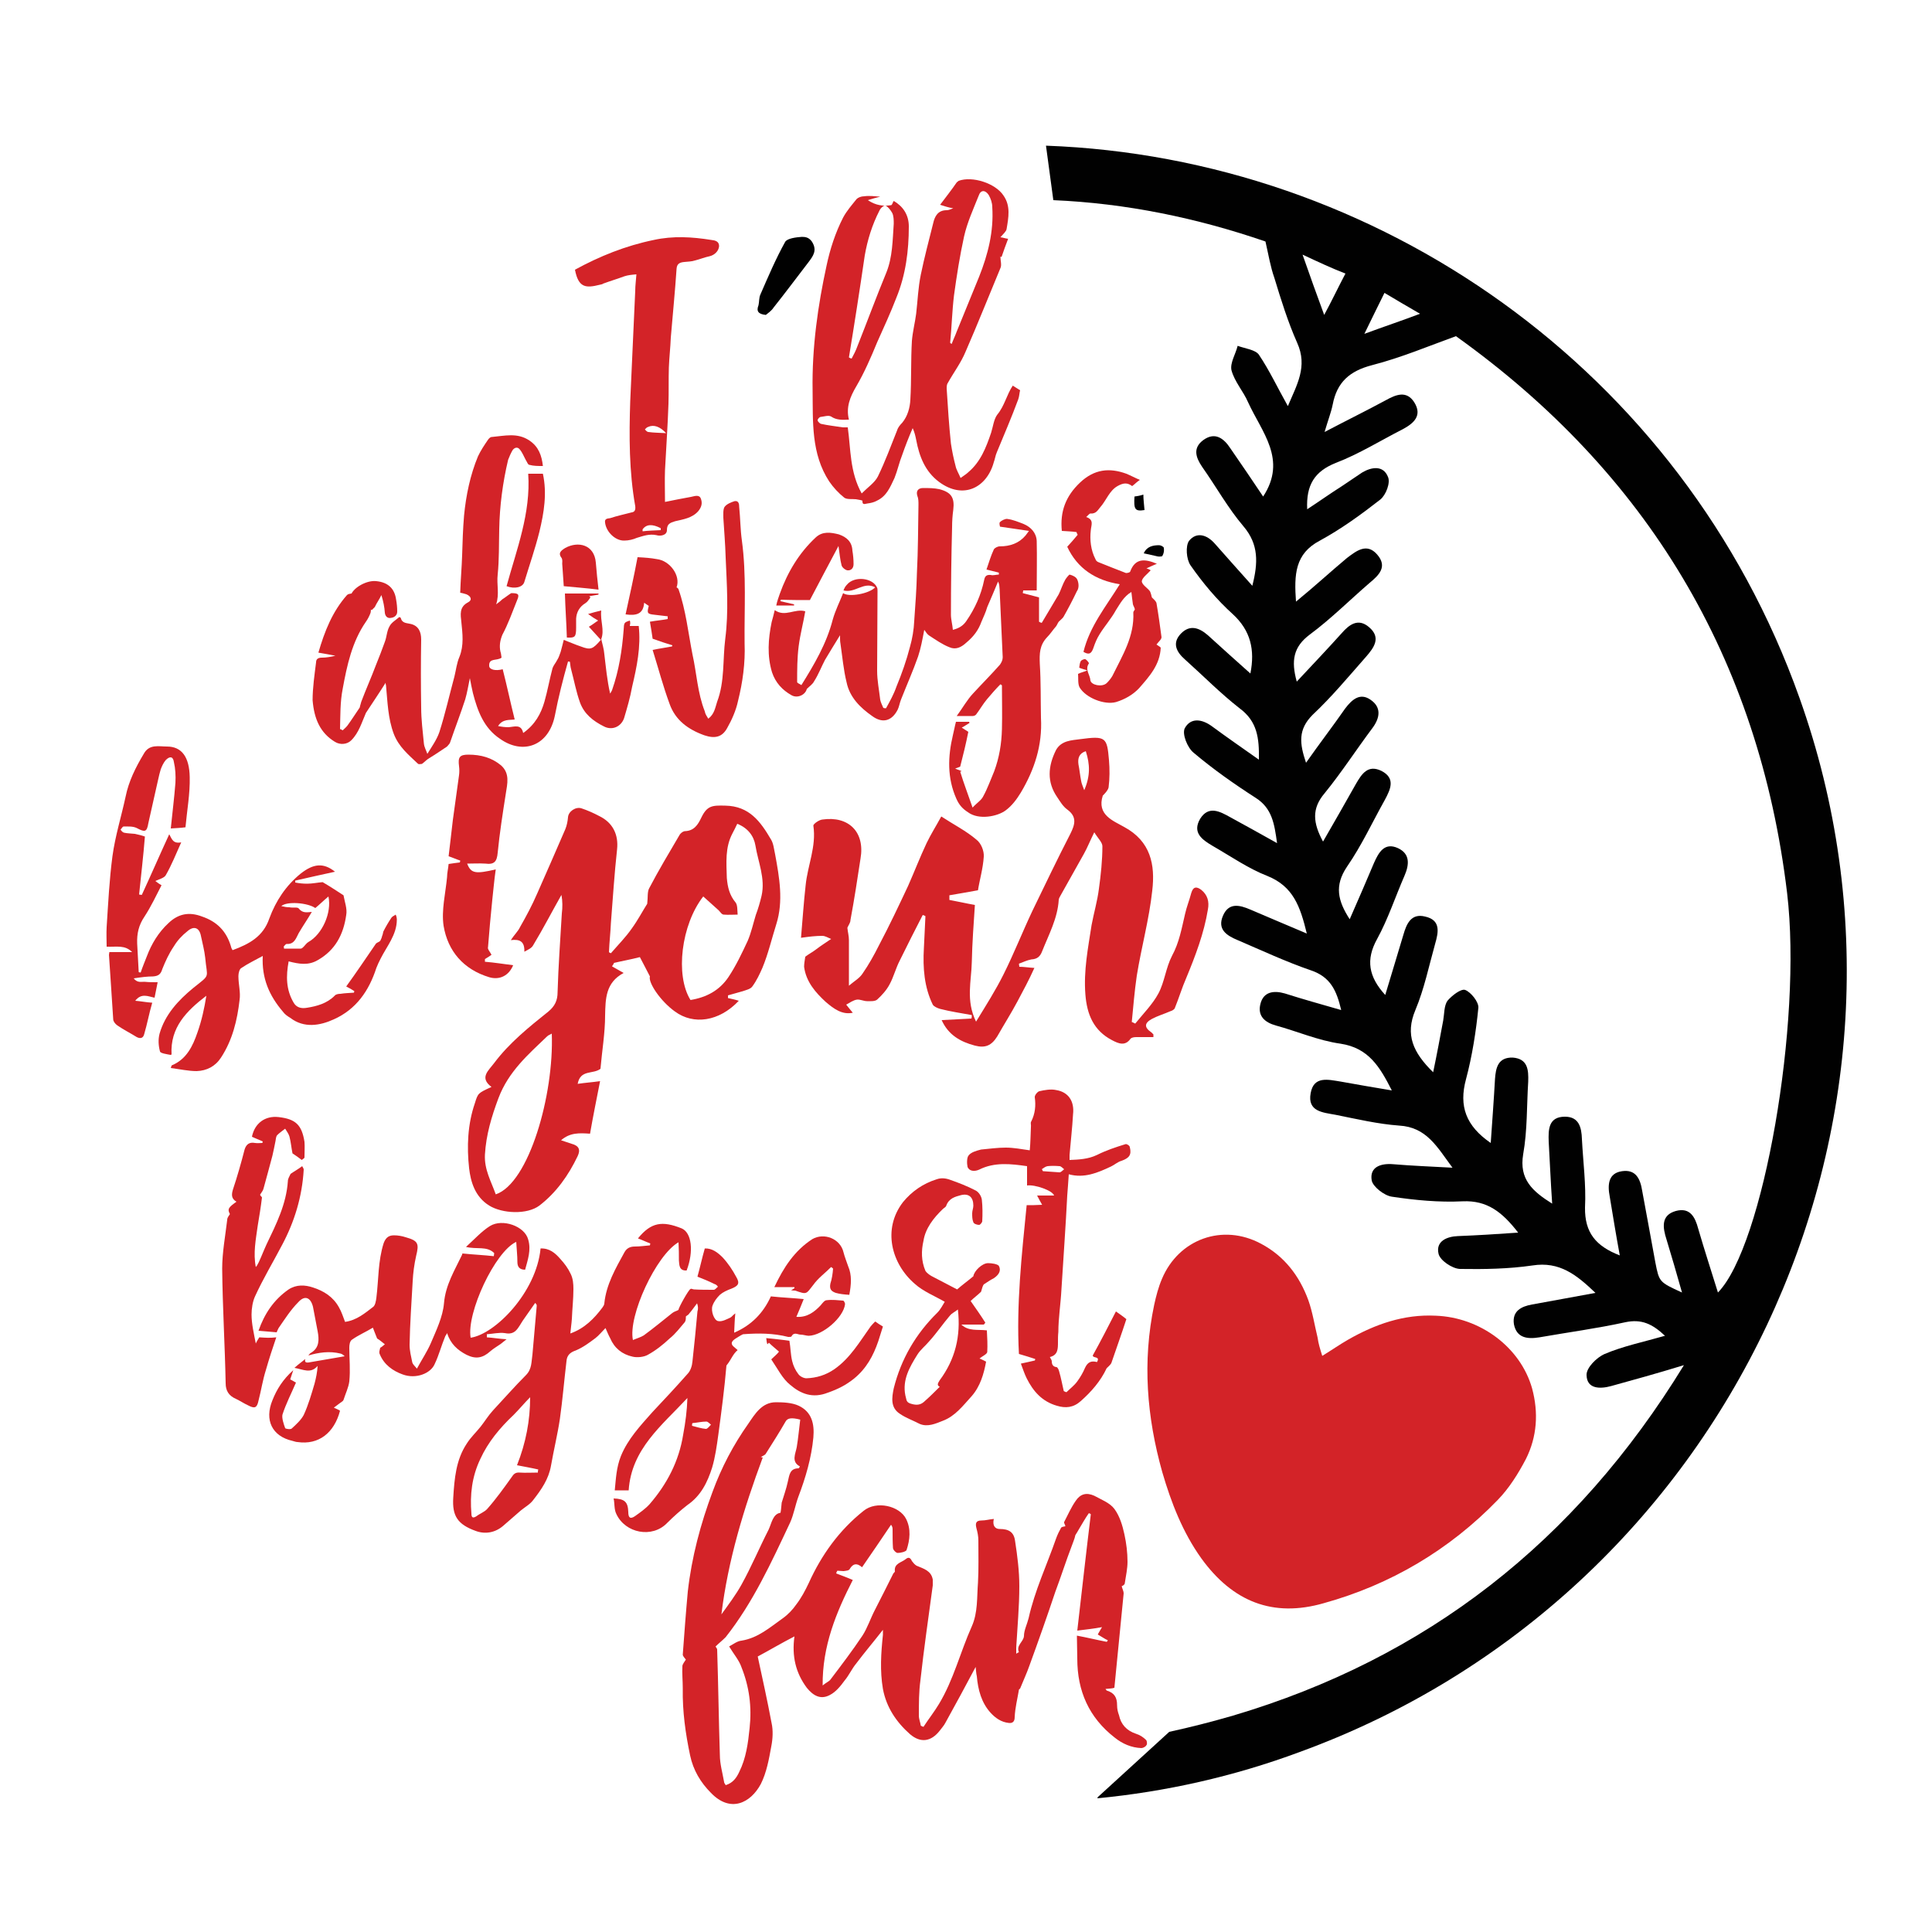 <?xml version="1.0" encoding="utf-8"?>
<!-- Generator: Adobe Illustrator 24.0.1, SVG Export Plug-In . SVG Version: 6.00 Build 0)  -->
<svg version="1.1" id="Layer_1" xmlns="http://www.w3.org/2000/svg" xmlns:xlink="http://www.w3.org/1999/xlink" x="0px" y="0px"
	 viewBox="0 0 500 500" style="enable-background:new 0 0 500 500;" xml:space="preserve">
<style type="text/css">
	.st0{fill:#D0D1D1;}
	.st1{fill:#8CCB88;}
	.st2{fill:#CE79B2;}
	.st3{fill:#010101;}
	.st4{fill:#C5C6D9;}
	.st5{fill:#F15726;}
	.st6{fill:#E7E624;}
	.st7{fill:#75C044;}
	.st8{fill:#06B8D2;}
	.st9{fill:#4853A4;}
	.st10{fill:#C33794;}
	.st11{fill:#A0519F;}
	.st12{fill:#E52328;}
	.st13{fill:#72BF45;}
	.st14{fill:#D42328;}
	.st15{fill:#A93642;}
	.st16{fill:none;stroke:#010101;stroke-width:0.4;stroke-miterlimit:10;}
	.st17{fill:none;}
	.st18{fill:#BF2542;}
	.st19{fill:#FFFFFF;}
	.st20{fill:#242F5D;}
	.st21{fill:#F8F7F9;stroke:#010101;stroke-width:0.4;stroke-miterlimit:10;}
	.st22{fill:#BF2542;stroke:#010101;stroke-width:0.4;stroke-miterlimit:10;}
	.st23{fill:#242F5D;stroke:#010101;stroke-width:0.4;stroke-miterlimit:10;}
	.st24{fill:#1E294E;stroke:#010101;stroke-width:0.4;stroke-miterlimit:10;}
	.st25{fill:#0065A0;}
	.st26{fill:#E6384A;}
	.st27{fill:#BC956C;}
	.st28{fill:#52C9EE;}
	.st29{fill:#030303;}
	.st30{fill:#D31F39;}
	.st31{fill:#037A80;}
	.st32{fill:#AA1E53;}
	.st33{fill:#E0222D;}
	.st34{fill:#F89959;}
	.st35{fill:#EF374A;}
	.st36{fill:#D32328;}
	.st37{fill:#945AA4;}
	.st38{fill:#E59AC3;}
	.st39{fill:#FBB217;}
	.st40{fill:#E64326;}
	.st41{fill:#4CB749;}
	.st42{fill:#67CDEB;}
	.st43{fill:#FCE601;}
	.st44{fill:#EE70AB;}
	.st45{fill:#E0E0DF;}
	.st46{fill:#C2323A;}
	.st47{fill:#E64F60;}
	.st48{fill:#F9ED27;}
	.st49{fill:#BC2E2E;}
	.st50{fill:#EC2250;}
	.st51{fill:#B81F2B;}
	.st52{fill:#59CAF1;}
	.st53{fill:#D32028;}
	.st54{fill:#E42B27;}
	.st55{fill:#5068B1;}
	.st56{fill:#324398;}
	.st57{fill:#2D3031;}
	.st58{fill:#55C9EB;}
	.st59{fill:#83CA9E;}
	.st60{fill:#414042;}
	.st61{fill:#C49A6C;}
	.st62{fill:#F8C0D9;}
	.st63{fill:#E21E2D;}
	.st64{fill:#E62328;}
	.st65{fill:#F593A5;}
	.st66{fill:#231F20;}
	.st67{fill:#F9BFC5;}
	.st68{fill:#0E56A3;}
	.st69{fill:#03ACD4;}
	.st70{fill:#FDFBF9;}
	.st71{fill:#59C9E9;}
	.st72{fill:#8AA94B;}
	.st73{fill:#74CDF4;}
	.st74{fill:#50B8E9;}
	.st75{fill:#E8B121;}
	.st76{fill:#EFE913;}
	.st77{fill:#7EC243;}
	.st78{fill:#72C493;}
	.st79{fill:#14BFD4;}
	.st80{fill:#384A9E;}
	.st81{fill:#F58121;}
	.st82{fill:#E73127;}
	.st83{fill:#AB1E3F;}
	.st84{fill:#272C65;}
	.st85{fill:#A38263;}
	.st86{fill:#49A9DF;}
	.st87{fill:#49514A;}
	.st88{fill:#2A3990;}
	.st89{fill:#1C4074;}
	.st90{fill:#222222;}
	.st91{fill:#A91F24;}
	.st92{fill:#43BFEF;}
	.st93{fill:#111418;}
	.st94{fill:#F8F7F9;}
	.st95{fill:#1E294E;}
	.st96{fill:#61C29F;}
	.st97{fill:#049FD4;}
	.st98{fill:#D776AF;}
	.st99{fill:#B24499;}
	.st100{fill:#3EC5F3;}
	.st101{fill:#DA89BA;}
	.st102{fill:#D8E028;}
	.st103{fill:#FEBF3E;}
	.st104{fill:#00AA7F;}
	.st105{fill:#F5EB1C;}
	.st106{fill:#47B649;}
	.st107{fill:#D22728;}
	.st108{fill:#E87D25;}
	.st109{fill:#70C38C;}
	.st110{fill:#2F51A2;}
	.st111{fill:#D4509D;}
	.st112{fill:#A3CD3A;}
	.st113{fill:#F36F24;}
	.st114{fill:#52A4DB;}
	.st115{fill:#E71D55;}
	.st116{fill:#E2E423;}
	.st117{fill:#FCB856;}
	.st118{fill:#E66125;}
	.st119{fill:#2AB56F;}
	.st120{fill:#3B4EA2;}
	.st121{fill:#4C7CBF;}
	.st122{fill:#BF58A1;}
	.st123{fill:#3B2D7A;}
	.st124{fill:#71CEE7;}
	.st125{fill:#F1E91C;}
	.st126{fill:#04948E;}
	.st127{fill:#E4E51D;}
	.st128{fill:#4E55A5;}
	.st129{fill:#239547;}
	.st130{fill:#8D191D;}
</style>
<path id="XMLID_9197_" class="st36" d="M210.3,101.1c0.1,8.1-0.4,16.3,4.3,23.5c1.1,1.6,2.4,3,3.9,4.2c0.7,0.5,2,0.3,3,0.4
	c0.7,0.1,1.7,0.3,1.7,0.4c-0.1,1.3,0.9,0.7,1.3,0.7c0.8-0.1,1.7-0.3,2.4-0.7c2.6-1.2,3.5-3.6,4.6-5.9c0.8-2,1.2-4,2-6
	c0.8-2.3,1.7-4.6,2.7-6.9c0.5,1.1,0.7,2,0.9,3c0.8,4.3,2.3,8.2,5.9,10.9c6.3,4.7,12.4,1.5,14.2-5.1c0.3-0.8,0.4-1.7,0.8-2.6
	c1.9-4.6,3.8-9,5.5-13.6c0.3-0.8,0.3-1.6,0.5-2.4c-0.7-0.4-1.2-0.8-1.9-1.2c-1.6,2.4-2.1,5.2-4,7.5c-0.9,1.2-1.1,3.1-1.6,4.7
	c-1.3,3.8-2.7,7.5-5.9,10.2c-0.5,0.5-1.2,0.9-2,1.5c-0.5-1.2-1.1-2.1-1.3-3.1c-0.5-1.9-0.9-3.8-1.2-5.8c-0.5-4.7-0.8-9.5-1.1-14.2
	c0-0.5,0-1.1,0.3-1.5c1.5-2.7,3.4-5.2,4.6-8.1c3.1-7.1,6-14.4,9-21.6c0.4-0.8,0-2,0-3c0.1,0,0.1,0.1,0.3,0.1
	c0.5-1.5,1.1-3.1,1.7-4.7c-0.8-0.1-1.2-0.3-2-0.4c0.7-0.8,1.5-1.5,1.6-2.1c0.5-3,1.1-6-0.8-8.7c-2.1-3.2-8.1-5.1-11.6-3.8
	c-0.1,0.1-0.4,0.3-0.5,0.4c-1.3,1.9-2.8,3.8-4.3,5.8c1.3,0.4,2.1,0.7,3.4,0.9c-0.8,0.3-1.2,0.5-1.7,0.5c-2.3,0-3.1,1.6-3.5,3.4
	c-1.1,4.4-2.3,8.9-3.2,13.3c-0.7,3.4-0.8,6.7-1.2,10.1c-0.3,2.3-0.9,4.6-1.1,7c-0.3,5.1-0.1,10.1-0.4,15.2c-0.1,2.1-0.7,4.3-2.1,6
	c-0.5,0.5-1.1,1.2-1.3,1.9c-1.6,4-3.1,8.1-5,12c-0.8,1.6-2.6,2.8-4.2,4.4c-3.1-5.6-2.8-11.4-3.6-17.1c-0.5,0-0.9,0-1.3,0
	c-1.9-0.3-3.8-0.5-5.6-0.9c-0.4-0.1-0.9-0.7-0.9-0.9c0-0.4,0.5-0.9,0.8-0.9c0.9-0.1,2-0.5,2.7-0.1c1.3,0.9,2.8,0.9,4.6,0.8
	c-0.8-3.2,0.3-5.9,1.9-8.6c2.1-3.6,3.8-7.5,5.4-11.4c1.7-3.8,3.5-7.7,5-11.6c2.4-5.9,3.2-12.1,3.2-18.4c0-3-1.5-5.2-3.9-6.6
	c-0.3,0.4-0.4,1.1-0.7,1.1c-2,0.3-3.9,0.1-6-1.3c1.3-0.4,2.3-0.7,3.2-0.9c-1.3-0.1-2.8-0.3-4.2-0.1c-0.7,0-1.5,0.3-1.9,0.7
	c-1.2,1.5-2.6,3.1-3.5,4.8c-2,3.9-3.4,8.2-4.3,12.5C211.7,78.9,210.1,89.9,210.3,101.1z M246.9,76.4c0.7-5.1,1.5-10.2,2.6-15.2
	c0.8-3.6,2.4-7.1,3.8-10.6c0.5-1.5,1.7-1.5,2.6-0.1c0.5,0.9,0.9,2,0.9,3.1c0.4,6.3-1.1,12.2-3.4,18c-1.9,4.7-3.9,9.5-5.8,14.2
	c-0.4,1.1-0.9,2.1-1.3,3.2c-0.1-0.1-0.3-0.1-0.4-0.3C246.3,84.7,246.4,80.5,246.9,76.4z M223.8,66.1c0.7-4,1.9-7.9,3.8-11.6
	c0.3-0.7,1.3-1.5,1.6-1.3c0.7,0.4,1.3,1.2,1.7,1.9c0.4,0.8,0.4,1.9,0.4,2.8c-0.3,4.3-0.3,8.6-1.9,12.6c-2.6,6.3-5,12.8-7.5,19.1
	c-0.4,1.1-0.9,2.1-1.5,3.2c-0.3-0.1-0.4-0.1-0.7-0.3C221.1,84,222.5,75,223.8,66.1z"/>
<path id="XMLID_9275_" class="st36" d="M278.8,150c-0.3-0.7-1.2-1.1-2-1.3c-0.1,0-0.8,0.8-1.1,1.3c-0.7,1.2-1.1,2.6-1.7,3.8
	c-1.5,2.6-3,5-4.4,7.4c-0.3-0.1-0.4-0.1-0.7-0.3c0-2.1,0-4.4,0-6.3c-1.6-0.4-3-0.8-4.2-1.1c0-0.3,0.1-0.4,0.1-0.7c1.2,0,2.4,0,3.5,0
	c0-4.4,0.1-8.6,0-12.8c-0.1-2.1-1.5-3.6-3.4-4.4c-1.3-0.5-2.7-1.1-4.2-1.3c-0.5-0.1-1.5,0.4-1.9,0.8c-0.3,0.3,0,1.1,0,1.2
	c2.6,0.4,5,0.7,7.5,1.1c-0.5,0.7-0.7,0.9-0.9,1.2c-1.7,2-4,2.8-6.7,2.8c-0.5,0-1.3,0.4-1.5,0.8c-0.8,1.7-1.3,3.5-1.9,5.2
	c1.2,0.3,2.1,0.5,3.2,0.8c0,0.1,0,0.4,0,0.5c-0.7,0-1.5,0.3-2.1,0.1c-1.1-0.1-1.5,0.3-1.7,1.3c-0.8,3.9-2.4,7.4-4.6,10.6
	c-0.8,1.2-1.9,1.9-3.5,2.3c-0.1-1.3-0.5-2.7-0.5-3.9c0-7.5,0.1-15.2,0.3-22.7c0-1.5,0.1-3,0.3-4.4c0.4-3.2-0.5-4.6-3.6-5.4
	c-1.3-0.3-2.8-0.3-4.2-0.3c-1.2,0-1.9,0.7-1.5,2c0.3,0.7,0.3,1.5,0.3,2.3c-0.1,5.9-0.1,11.8-0.4,17.7c-0.1,4.2-0.4,8.2-0.7,12.4
	c-0.1,2.3-0.5,4.6-1.1,6.7c-0.9,3.5-2.1,6.9-3.5,10.3c-0.7,2-1.7,3.8-2.7,5.6c-0.3,0-0.4,0-0.7-0.1c-0.3-0.7-0.7-1.5-0.8-2.1
	c-0.3-2.6-0.8-5-0.8-7.5c0-6.9,0.1-13.7,0.1-20.6c0-0.3,0-0.7-0.1-0.9c-1.1-2.6-5.9-3.1-7.8-0.8c-0.4,0.4-0.7,0.9-0.9,1.5
	c3,0.8,5.2-2.4,8.2-0.8c-1.6,1.7-6.9,2.6-8.3,1.5c-0.9,2.3-2,4.4-2.7,6.9c-1.6,6.2-4.8,11.6-8.1,16.9c-0.4-0.3-1.1-0.5-1.1-0.8
	c0-3.1,0-6.2,0.4-9.3c0.4-3.1,1.2-6,1.7-9c-2.7-0.8-5.2,1.6-7.9-0.3c-0.3,1.2-0.5,2.1-0.8,3.1c-0.9,4.4-1.2,8.7,0.1,13
	c0.9,2.7,2.7,4.6,5,5.9c1.5,0.9,3.6,0,4-1.6c0.7-0.7,1.5-1.2,1.9-2c1.1-1.7,1.9-3.8,2.8-5.5c1.2-2,2.4-4,3.9-6.4
	c0,1.1,0,1.6,0.1,2.1c0.5,3.4,0.8,6.9,1.6,10.1c0.8,3.9,3.6,6.6,6.6,8.7c2.7,2,5.1,1.3,6.6-1.6c0.4-0.8,0.5-1.7,0.9-2.7
	c1.5-3.8,3.1-7.4,4.4-11.1c0.7-2.1,1.1-4.3,1.6-6.9c0.5,0.7,0.8,1.2,1.3,1.5c1.7,1.1,3.4,2.3,5.2,3c1.6,0.7,3,0.1,4.4-1.2
	c1.9-1.6,3.1-3.2,3.9-5.4c0.5-1.2,1.1-2.4,1.5-3.8c0.9-2.1,1.9-4.4,2.8-6.6c0.4,0.8,0.3,1.3,0.4,2c0.3,5.9,0.5,11.8,0.8,17.6
	c0,0.7-0.3,1.3-0.7,1.9c-2.3,2.6-4.7,5-7,7.5c-1.5,1.6-2.6,3.6-4.2,5.8c1.7,0,3,0,4.2,0c0.4,0,0.8-0.3,0.9-0.5
	c0.9-1.2,1.7-2.6,2.7-3.8c1.1-1.3,2.3-2.7,3.5-3.9c0.1,0.1,0.3,0.1,0.4,0.3c0,3.8,0.1,7.5,0,11.3c-0.1,3.8-0.7,7.4-2,10.9
	c-0.9,2.1-1.7,4.4-2.8,6.4c-0.5,1.1-1.6,1.7-2.8,3c-1.2-3.5-2.3-6.3-3.2-9.3c0.1,0,0.3-0.1,0.4-0.1c-0.5-0.3-1.1-0.4-1.7-0.7
	c0.7-0.3,1.2-0.4,1.3-0.5c0.8-3.1,1.5-6,2.1-9c-0.5-0.3-1.1-0.7-1.7-1.1c0.8-0.4,1.3-0.8,2-1.2c0-0.1-0.1-0.3-0.1-0.3
	c-1.1,0-2.1,0-3.4,0c-0.3,1.1-0.5,2.3-0.8,3.5c-1.3,5.5-1.5,11,0.9,16.4c0.7,1.6,1.6,2.6,3,3.5c2.8,2.1,7.7,1.1,9.8-0.5
	c1.6-1.2,2.8-2.8,3.9-4.6c3.5-5.9,5.6-12.2,5.2-19.3c-0.1-4.7,0-9.3-0.3-14c-0.1-2.6-0.1-4.8,1.9-6.9c0.8-0.8,1.5-1.9,2.3-2.8
	c0.3-0.4,0.4-0.8,0.7-1.2c0.4-0.4,0.9-0.8,1.2-1.2c1.2-2.1,2.4-4.4,3.5-6.7C279.3,152.2,279.2,150.9,278.8,150z"/>
<path id="XMLID_9278_" class="st36" d="M34.2,246.4c-2.1,0-4,0-5.9,0c0,0.3-0.1,0.5-0.1,0.7c0.4,5.5,0.7,11,1.1,16.7
	c0,0.5,0.5,1.2,1.1,1.6c1.6,1.1,3.4,2,5,3c0.8,0.4,1.6,0.4,1.9-0.7c0.8-2.7,1.3-5.5,2.1-8.2c-1.6-0.1-3-0.4-4.4-0.5
	c1.6-2.1,3.4-1.1,5-0.8c0.3-1.3,0.5-2.7,0.8-4c-1.2,0-2.3,0-3.2-0.1c-0.9-0.1-2,0.4-3-0.9c1.9-0.3,3.5-0.5,5-0.5
	c1.3-0.1,2-0.5,2.4-1.9c0.8-2,1.7-4,3-5.9c0.9-1.5,2.1-2.8,3.5-3.9c1.7-1.5,3.1-0.9,3.5,1.2c0.4,1.9,0.9,3.8,1.1,5.6
	c0.5,5.6,1.5,4.2-3.1,7.9c-3.9,3.2-7.3,6.9-8.7,11.8c-0.4,1.5-0.3,3.1,0.1,4.6c0.1,0.5,1.7,0.7,2.7,0.9c0.1,0,0.1,0,0.3-0.1
	c-0.4-7,3.9-11.3,9-15.2c-0.5,3.2-1.2,6.4-2.3,9.5c-1.2,3.5-2.8,6.9-6.6,8.5c-0.1,0-0.1,0.1-0.3,0.7c2.3,0.3,4.6,0.8,6.7,0.8
	c2.6-0.1,4.8-1.2,6.3-3.5c3-4.6,4.2-9.7,4.8-14.9c0.3-2-0.3-4-0.3-6.2c0-0.8,0.3-1.9,0.8-2.1c1.6-1.1,3.5-2,5.5-3.1
	c-0.3,5.8,1.7,10.3,5.2,14.4c0.5,0.7,1.2,1.2,1.9,1.6c3.6,2.8,7.8,2,11.3,0.4c5.8-2.6,9.1-7.4,11-13.3c0.3-0.8,0.7-1.6,1.1-2.4
	c1.6-3.2,4.2-6.2,4.2-10.1c0-0.4-0.1-0.9-0.3-1.3c-0.4,0.3-0.8,0.4-1.1,0.8c-0.8,1.2-1.5,2.4-2.1,3.6c-0.1,0.3-0.1,0.7-0.3,1.1
	c-0.1,0.5-0.3,0.9-0.5,1.3c-0.3,0.3-0.8,0.4-1.1,0.7c-2.6,3.8-5.1,7.5-7.7,11.1c0.8,0.4,1.5,0.8,2.1,1.2c0,0.1-0.1,0.3-0.1,0.4
	c-1.2,0.1-2.3,0.1-3.5,0.3c-0.5,0-1.2,0.1-1.5,0.5c-2,2-4.6,2.7-7.1,3.1c-1.6,0.3-2.8-0.1-3.5-1.3c-2-3.4-2-6.9-1.3-10.7
	c2.7,0.7,5.1,1.1,7.5-0.3c4.6-2.6,6.7-6.7,7.4-11.7c0.3-1.6-0.4-3.4-0.7-5.1c-1.7-1.1-3.5-2.3-5.4-3.4c-1.3,0.1-2.7,0.4-4,0.4
	c-1.1,0-2-0.1-3.1-0.3c0-0.1,0-0.4,0-0.5c3.4-0.8,6.7-1.5,10.3-2.3c-3-2.4-5.6-2.1-8.9,0.5c-3.8,3.1-6.4,7-8.1,11.6
	c-1.6,4.7-5.2,6.6-9.5,8.2c-0.3-0.4-0.4-0.8-0.5-1.2c-1.2-3.8-3.6-6.2-7.4-7.5c-3.4-1.3-6.2-0.7-8.7,1.7c-2.6,2.4-4.4,5.4-5.6,8.6
	c-0.5,1.3-1.1,2.7-1.6,4.2c-0.1,0-0.3-0.1-0.5-0.1c-0.1-2.4-0.3-5-0.4-7.4c-0.1-2.6,0.4-4.8,1.9-7c1.7-2.6,3-5.4,4.4-8.1
	c-0.7-0.4-1.2-0.8-1.6-1.1c1.1-0.5,2.3-0.8,2.7-1.5c1.5-2.6,2.6-5.4,4-8.5c-2.1,0.4-2.4-0.8-3.1-2.1c-2.4,5.2-4.7,10.5-7.1,15.7
	c-0.3,0-0.5-0.1-0.7-0.1c0.5-5,1.1-9.9,1.5-15c-0.8-0.3-1.7-0.5-2.6-0.7c-0.9-0.1-1.9-0.1-2.8-0.3c-0.4-0.1-0.7-0.5-0.9-0.8
	c0.3-0.3,0.5-0.8,0.8-0.8c1.1,0,2.4-0.1,3.4,0.4c2.1,1.1,2.6,1.1,3-1.3c0.7-3,1.3-5.9,2-8.9c0.4-1.6,0.7-3.4,1.2-5
	c0.3-0.8,0.7-1.7,1.3-2.4c1.1-1.1,1.9-0.9,2.1,0.5c0.4,1.7,0.5,3.6,0.4,5.4c-0.3,3.9-0.8,7.8-1.2,11.8c1.2-0.1,2.4-0.1,3.8-0.3
	c0.4-4.4,1.2-8.7,1.1-13c-0.1-5.1-2-7.9-5.9-7.9c-2.1,0-4.6-0.7-6,1.9c-2.1,3.5-3.9,7.1-4.7,11.1c-1.1,5.1-2.7,10.2-3.4,15.4
	c-0.8,6-1.1,12.2-1.5,18.3c-0.1,1.7,0,3.5,0,5.1C30.3,245.1,32.3,244.5,34.2,246.4z M81.6,235c1.1-0.9,2.1-1.9,3.4-3
	c0.9,4.2-1.6,9.8-5.2,11.8c-0.5,0.3-0.8,0.8-1.2,1.2c-0.3,0.3-0.5,0.5-0.8,0.5c-1.5,0-2.8,0-4.3,0c0-0.1,0-0.4-0.1-0.5
	c0.3-0.3,0.5-0.7,0.8-0.7c2,0.1,2.4-1.5,3.1-2.8c1.1-1.9,2.3-3.6,3.4-5.5c-1.2,0.1-2.4,0.4-3.4-0.9c-0.3-0.4-1.6-0.1-2.4-0.3
	c-0.7,0-1.2-0.1-2.1-0.3C74.2,233.2,79.6,233.6,81.6,235z"/>
<path id="XMLID_9281_" class="st36" d="M174.7,261.8c4.8,3.5,11.4,2.6,16.5-2.8c-0.9-0.3-1.9-0.5-2.8-0.7c0-0.3,0-0.4,0-0.7
	c1.3-0.4,2.6-0.7,3.9-1.1c0.8-0.3,1.9-0.5,2.4-1.2c1.1-1.5,1.9-3.2,2.6-4.8c1.5-3.6,2.4-7.5,3.6-11.3c1.9-6,0.8-12.1-0.3-18.1
	c-0.3-1.3-0.4-2.8-1.1-3.9c-2.7-4.6-5.6-8.6-11.8-8.7c-3.4-0.1-4.7,0-6.2,3.1c-0.9,1.9-1.9,3.4-4.2,3.5c-0.5,0-1.2,0.5-1.5,1.1
	c-2.7,4.6-5.4,9.1-7.8,13.7c-0.5,0.9-0.3,2.3-0.5,4c-1.1,1.7-2.4,4.2-4,6.4c-1.6,2.3-3.6,4.3-5.4,6.4c-0.1-0.1-0.4-0.1-0.5-0.3
	c0.1-2.6,0.4-5.1,0.5-7.5c0.5-6.3,0.9-12.8,1.6-19.1c0.4-3.8-1.1-6.9-4.6-8.6c-1.5-0.8-3.1-1.5-4.6-2s-3.4,0.8-3.5,2.3
	c-0.1,1.1-0.3,2.1-0.7,3.1c-2.4,5.5-4.8,11.1-7.3,16.7c-1.3,3-2.8,5.8-4.4,8.6c-0.5,1.1-1.5,2-2.4,3.4c2.4-0.3,3.6,0.4,3.5,3
	c0.9-0.5,1.9-0.9,2.3-1.7c2.6-4.3,4.8-8.6,7.3-13c0.3,1.6,0.3,3.2,0.1,4.8c-0.4,6.9-0.9,13.6-1.1,20.4c0,2.1-0.7,3.6-2.4,5
	c-5,4-10.1,8.1-14,13.3c-1.5,2-3.9,3.8-0.7,6.2c-3.5,1.6-3.5,1.6-4.3,4.2c-1.9,5.5-2.1,11.3-1.5,16.8c0.4,3.5,1.5,7.4,5.2,9.7
	c3.4,2.1,9.8,2.4,13,0c4.4-3.4,7.5-7.8,9.9-12.8c0.8-1.7,0.3-2.7-1.6-3.2c-0.8-0.3-1.6-0.5-2.7-0.9c2.3-2,4.7-1.9,7.5-1.7
	c0.8-4.6,1.7-9,2.6-13.6c-2.1,0.3-3.8,0.4-5.8,0.7c0.7-3.8,4-2.4,5.9-3.9c0.4-4.6,1.2-9.3,1.2-13.8c0.1-4.3,0.1-8.5,4.8-11
	c-1.2-0.7-2.1-1.2-3-1.7c0.1-0.3,0.4-0.5,0.5-0.9c2.1-0.5,4.4-0.9,6.7-1.5c0.7,1.3,1.6,3.1,2.6,5C167.7,254.2,170.8,259,174.7,261.8
	z M182,232c1.3,1.2,2.7,2.4,4,3.6c0.4,0.4,0.8,1.1,1.3,1.1c1.2,0.1,2.4,0,3.6,0c-0.1-1.1,0-2.4-0.5-3.1c-1.6-1.9-2.1-4-2.3-6.4
	c-0.1-3.9-0.5-7.9,1.5-11.6c0.4-0.8,0.8-1.5,1.2-2.4c2.8,1.1,4.3,3.2,4.7,5.6c0.7,4.3,2.6,8.5,1.6,13c-0.4,1.7-0.9,3.4-1.5,5
	c-0.7,2.3-1.2,4.6-2.1,6.7c-1.5,3.2-3,6.4-5,9.4c-2.3,3.4-5.6,5.2-9.8,5.9C174.7,252.4,176.3,239.3,182,232z M128.3,309.1
	c-1.2-3.4-3-6.4-2.8-10.3c0.3-5.1,1.7-9.8,3.5-14.6c2.6-6.9,7.7-11.3,12.6-16c0.3-0.3,0.7-0.4,1.2-0.7
	C143.4,283.3,136.9,306.2,128.3,309.1z"/>
<path id="XMLID_9285_" class="st36" d="M155.2,73.7c0.3-0.1,0.7-0.1,0.9-0.3c1.9-0.7,3.6-1.2,5.5-1.9c0.9-0.3,1.9-0.4,3.1-0.5
	c-0.1,1.6-0.3,2.8-0.3,4.2c-0.4,9.5-0.9,19.1-1.3,28.7c-0.3,9-0.3,18.1,1.3,27.1c0.1,0.9-0.1,1.5-0.9,1.6c-1.9,0.5-3.8,0.9-5.6,1.5
	c-0.7,0.1-1.5,0.1-1.3,1.2c0.3,2.4,2.7,4.7,5,4.6c1.1,0,2.3-0.3,3.2-0.7c1.7-0.5,3.2-1.1,5.1-0.7c0.9,0.3,2.7,0.1,2.7-1.3
	c0-1.6,0.8-1.9,2.1-2.3c2.1-0.5,4.4-0.8,6-2.6c0.9-1.1,1.1-2.1,0.7-3.2c-0.4-1.2-1.6-0.7-2.6-0.5c-2.1,0.4-4.4,0.8-6.7,1.3
	c0-3-0.1-5.5,0-8.2c0.3-5.8,0.7-11.4,0.9-17.2c0.1-3.1,0-6.3,0.1-9.4c0.1-2.6,0.4-5.1,0.5-7.7c0.5-5.9,1.1-12,1.5-17.9
	c0.1-1.3,0.9-1.6,2-1.7c0.9-0.1,1.9-0.1,2.8-0.4c1.2-0.3,2.4-0.8,3.8-1.1c1.2-0.3,2.3-1.3,2.4-2.6c0-1.3-1.1-1.5-2-1.6
	c-5-0.8-9.9-1.1-14.9,0c-7.3,1.5-14,4.2-20.4,7.7C149.7,74.5,151.6,74.6,155.2,73.7z M167.7,110.5c1.5-0.7,3.1-0.1,4.7,1.6
	c-1.7-0.1-3.2-0.1-4.6-0.3c-0.3,0-0.7-0.4-0.9-0.7C167.1,111,167.3,110.6,167.7,110.5z M171,136.7c0,0.1,0,0.3,0,0.5
	c-1.6,0.1-3.1,0.1-4.7,0.3c0-0.1,0-0.4,0-0.5C167.3,135.6,168.9,135.6,171,136.7z"/>
<path id="XMLID_9289_" class="st36" d="M274.7,333.7c0.5-8.1,1.1-16.3,1.5-24.3c0.1-1.7,0.3-3.5,0.4-5.5c4,1.1,7.5-0.4,10.9-2
	c0.9-0.4,1.7-1.2,2.8-1.5c1.9-0.7,2.6-1.5,2.1-3.5c0-0.4-0.8-0.9-1.1-0.8c-2.6,0.8-5,1.6-7.4,2.8c-2.3,1.1-4.7,1.2-7.1,1.3
	c0-0.5,0-0.9,0-1.3c0.3-3.5,0.7-7,0.9-10.5c0.4-3.4-1.2-5.8-4.4-6.3c-1.3-0.3-3,0-4.3,0.3c-0.5,0.1-1.3,1.1-1.2,1.6
	c0.3,2.1,0.1,4.2-0.9,6.2c-0.3,0.4,0,0.9-0.1,1.5c-0.1,2-0.1,4-0.3,6c-2.1-0.3-4.2-0.7-6.2-0.7c-2.1,0-4.3,0.3-6.4,0.5
	c-1.2,0.3-2.6,0.7-3.2,1.5c-0.5,0.5-0.5,2.1-0.3,3c0.5,1.2,1.9,1.2,3,0.7c4-2,8.2-1.5,12.4-0.9c0,1.7,0,3.4,0,5c2-0.3,6.6,1.3,7,2.6
	c-1.5,0-3,0-4.4,0c0.4,0.8,0.8,1.5,1.3,2.4c-1.6,0.1-2.8,0.1-4,0.1c-1.3,13-2.7,25.9-2,38.5c1.7,0.5,3,0.9,4.2,1.3
	c0,0.1,0,0.3-0.1,0.4c-1.2,0.3-2.3,0.5-3.6,0.8c0.5,1.3,0.9,2.6,1.5,3.8c1.7,3.4,4,6,7.8,7.1c2.3,0.7,4.3,0.5,6.2-1.2
	c2.7-2.4,5.1-5.1,6.7-8.5c0.4-0.4,0.9-0.8,1.2-1.3c1.3-3.8,2.7-7.7,3.9-11.4c-0.8-0.7-1.6-1.2-2.7-2c-2,3.9-4,7.8-6,11.4
	c0.1,0.8,2,0.1,1.1,1.7c-1.5-0.4-2.4,0-3.1,1.5c-0.5,1.2-1.2,2.4-2,3.5c-0.8,1.1-1.9,1.9-2.8,2.8c-0.3-0.1-0.4-0.1-0.7-0.3
	c-0.4-1.7-0.7-3.4-1.2-5.1c-0.1-0.4-0.4-1.1-0.7-1.1c-0.9-0.1-1.2-0.7-1.2-1.5c0-0.3-0.3-0.7-0.5-1.1c2.1-0.5,2.1-2.1,2.1-3.9
	c0-0.8,0-1.7,0.1-2.6C273.9,341.2,274.5,337.5,274.7,333.7z M269.9,303.1c-0.1-0.1-0.1-0.4-0.3-0.5c0.5-0.3,0.9-0.7,1.5-0.8
	c0.9-0.1,2-0.1,3.1,0c0.4,0,0.8,0.5,1.2,0.8c-0.4,0.3-0.8,0.8-1.2,0.8C272.7,303.3,271.2,303.2,269.9,303.1z"/>
<path id="XMLID_9292_" class="st36" d="M190.9,349.4c-0.3-0.3-0.5-0.4-0.8-0.7c-1.2-0.9-0.8-1.6,0.3-2.3c0.7-0.4,1.2-0.8,1.9-1.1
	c3.9-0.3,7.8-0.3,11.7,0.7c0.3,0,0.7,0,0.8-0.1c0.7-1.3,1.6-0.5,2.4-0.5c0.7,0,1.5,0.3,2.1,0.3c3.6-0.1,9-4.7,9.4-8.2
	c0-0.3-0.3-0.9-0.5-0.9c-1.3-0.1-2.8-0.3-4.3-0.1c-0.5,0-1.1,0.8-1.5,1.3c-1.6,1.7-3.5,3.2-6.3,3c0.7-1.6,1.3-3.1,1.9-4.6
	c-3-0.3-5.8-0.4-8.5-0.7c-2,4.4-5.1,7.5-9.5,9.4c0.1-1.6,0.1-3.2,0.3-5c-0.7,0.5-0.9,0.9-1.3,1.1c-0.9,0.4-2.1,1.1-3.1,0.9
	c-1.1-0.1-2-2.7-1.5-4c0.4-1.1,1.1-2,1.9-2.8c0.8-0.7,1.9-1.2,3-1.6c1.7-0.7,2.3-1.3,1.2-3.1c-0.9-1.7-2.1-3.5-3.5-5
	c-1.2-1.2-2.7-2.4-4.6-2.3c-0.7,2.4-1.2,4.8-1.9,7.3c1.3,0.5,3,1.2,4.4,1.9c0.4,0.1,0.7,0.4,0.9,0.7c-0.4,0.3-0.7,0.8-1.1,0.8
	c-1.7,0-3.4,0-5.1-0.1c-0.3,0-0.7-0.3-0.9-0.1c-0.4,0-3.2,5-3.1,5.4c-0.5,0.3-1.1,0.4-1.6,0.8c-2.4,1.9-4.8,3.9-7.4,5.8
	c-0.8,0.5-1.9,0.8-2.8,1.2c-1.3-6.2,6-22,11.8-25.3c0.1,1.7,0.1,3.2,0.1,4.7c0.1,1.3,0.1,2.7,2,2.6c1.9-5,1.3-9.8-1.3-10.9
	c-5-2-7.9-1.6-11.3,2.6c1.1,0.4,2.1,0.9,3.2,1.3c0,0.1-0.1,0.4-0.1,0.5c-1.3,0.1-2.6,0.3-3.9,0.3c-1.2,0-2.1,0.4-2.7,1.5
	c-2.3,4.2-4.7,8.3-5.2,13.2c0,0.4-0.3,0.8-0.5,1.1c-2.1,2.8-4.6,5.4-8.3,6.7c0.1-1.2,0.3-2.4,0.4-3.8c0.1-2.6,0.4-5.1,0.4-7.7
	c0-1.3-0.1-2.7-0.7-3.9c-0.7-1.5-1.6-2.7-2.7-3.9c-1.3-1.5-2.8-2.8-5.1-2.7c-1.1,11.4-11.8,22.2-18.1,23.1
	c-1.1-6.4,6.3-22.3,11.8-24.8c0.1,1.9,0.3,3.5,0.3,5.2c0,1.2,0.5,2,2,2c0.7-2.6,1.6-5.1,0.8-7.8c-0.9-3.5-6.7-5.5-9.9-3.5
	c-2.1,1.3-4,3.4-6.2,5.4c2.8,0.7,5.4-0.3,7.3,1.6c0,0.3-0.1,0.5-0.1,0.8c-2.6-0.3-5.2-0.4-8.1-0.7c0.1-0.1-0.1,0-0.1,0.3
	c-1.9,4-4.3,7.8-4.7,12.6c-0.3,3.5-2,7-3.4,10.3c-0.9,2.1-2.3,4.2-3.6,6.6c-0.7-0.8-1.1-1.2-1.2-1.6c-0.3-1.5-0.7-3-0.7-4.6
	c0.1-5.5,0.5-11,0.8-16.4c0.1-2.1,0.4-4.4,0.9-6.6c0.8-3.2,0.5-3.9-2.7-4.8c-0.9-0.3-2-0.5-3-0.5c-1.2,0-2.1,0.4-2.7,2
	c-1.5,4.7-1.3,9.5-1.9,14.2c-0.1,0.8-0.3,1.9-0.8,2.3c-2.1,1.6-4.3,3.5-7.3,3.9c-0.5-1.3-0.9-2.6-1.6-3.8c-1.5-2.7-3.9-4.2-6.7-5.1
	c-2.1-0.7-4.3-0.8-6.3,0.5c-3.9,2.7-6.3,6.4-7.8,10.7c1.6,0.1,3.2,0.3,4.7,0.4c0.1-0.3,0.3-0.7,0.5-1.1c1.6-2.3,3.1-4.7,5.1-6.7
	c1.7-1.9,3.2-1.2,3.8,1.2c0.4,2.1,0.8,4.2,1.2,6.3c0.4,2.1,0.5,4.3-1.7,5.6c-0.3,0.1-0.5,0.5-0.7,0.7c2.7-0.8,5.5-1.2,8.3-0.5
	c0.4,0.1,0.7,0.3,1.1,0.7c-3.1,0.5-6.2,1.1-9.3,1.6c-0.8,0.1-1.1-0.1-0.9-0.9c-0.8,0.7-1.7,1.3-2.8,2.3c2.3,0.4,4.2,1.6,6-0.5
	c-0.1,1.6-0.4,3.1-0.8,4.6c-0.8,2.7-1.6,5.5-2.8,8.1c-0.7,1.3-1.9,2.4-3.1,3.5c-0.3,0.3-1.6,0.1-1.7-0.1c-0.4-1.1-0.9-2.6-0.7-3.5
	c0.9-2.8,2.3-5.5,3.5-8.3c-0.3-0.1-0.8-0.5-1.5-0.8c0.3-0.8,0.4-1.3,0.8-2.4c-2.7,2.4-4.3,5-5.4,7.8c-2.1,5.1-0.1,9.3,5.2,10.5
	c0.4,0.1,0.9,0.3,1.3,0.3c5.5,0.8,9.5-2.4,11-8.1c-0.4-0.3-0.8-0.4-1.6-0.8c0.7-0.5,1.1-0.8,1.6-1.2c0.4-0.3,0.8-0.5,0.9-0.8
	c0.5-1.6,1.3-3.2,1.5-4.8c0.3-3,0-5.8,0-8.7c0-0.7,0.1-1.7,0.7-2.1c1.7-1.2,3.6-2,5.4-3.1c0.4,1.1,0.8,2,1.1,2.8
	c0.7,0.4,1.2,0.9,2,1.5c-0.5,0.4-0.8,0.7-1.2,0.9c-0.1,0.5-0.4,1.2-0.1,1.7c1.1,2.7,3.4,4.3,5.9,5.2c3.5,1.3,7.3-0.3,8.3-2.7
	c1.1-2.3,1.7-4.7,2.7-7.1c0.1-0.3,0.3-0.4,0.5-0.9c0.9,2.8,2.7,4.4,5,5.6c2.4,1.2,4.2,0.9,6.2-0.9c0.8-0.7,1.7-1.2,2.7-1.9
	c0.4-0.3,0.9-0.7,1.5-1.2c-1.9-0.1-3.5-0.4-5.1-0.5c0-0.3,0-0.5,0-0.8c1.5-0.1,3.2-0.5,4.6-0.3c1.9,0.4,2.8-0.3,3.6-1.5
	c0.5-0.7,0.9-1.5,1.5-2.3c0.9-1.3,1.9-2.7,2.8-4c0.4,0.4,0.4,0.5,0.4,0.8c-0.4,4.2-0.7,8.3-1.1,12.5c-0.3,1.9-0.1,3.8-1.7,5.4
	c-3,3-5.6,6-8.5,9.1c-1.2,1.3-2.1,2.8-3.2,4.2c-1.2,1.5-2.6,2.8-3.6,4.4c-2.8,4.2-3.2,9.1-3.5,14c-0.3,4.7,1.1,6.9,5.8,8.6
	c2.4,0.9,5,0.5,7.1-1.3c1.5-1.3,3.1-2.7,4.6-4c1.1-0.9,2.4-1.6,3.2-2.7c2.1-2.7,4-5.4,4.6-8.9c0.7-4,1.7-8.1,2.3-12.1
	c0.7-5,1.1-9.9,1.7-14.9c0.1-1.5,0.9-2.3,2.4-2.8c1.9-0.8,3.5-2,5.1-3.2c0.9-0.7,1.6-1.6,2.6-2.6c0.5,1.1,0.8,1.9,1.2,2.6
	c1.1,2.6,3.1,4.2,5.8,4.8c1.2,0.3,3,0.1,4-0.5c2-1.1,3.9-2.6,5.6-4.2c1.5-1.2,2.7-2.8,3.9-4.2c0.3-0.4,0.3-0.9,0.3-1.5
	c0.3-0.3,0.7-0.4,0.9-0.8c0.7-0.8,1.3-1.7,2-2.6c0.3,0.8,0.3,1.5,0.1,2.1c-0.4,4.3-0.8,8.6-1.3,13c-0.1,1.1-0.5,2.4-1.3,3.2
	c-3,3.4-6,6.6-9.1,9.9c-3.1,3.5-6.3,6.9-8.1,11.3c-1.2,3-1.3,5.9-1.6,8.9c1.3,0,2.4,0,3.6,0c0.7-10.7,8.6-16.8,15.2-23.9
	c-0.1,3.2-0.5,6.3-1.1,9.5c-1.1,6.9-4.2,12.8-8.7,18c-1.1,1.2-2.4,2.1-3.8,3.1c-1.2,0.8-1.7,0.4-1.7-1.1c-0.1-2.6-0.9-3.4-3.8-3.5
	c0.3,1.3,0.1,2.8,0.7,4c2.3,5,9.3,6.4,13.2,2.3c1.6-1.6,3.4-3.2,5.2-4.6c3.5-2.4,5.2-5.9,6.4-9.7c0.8-2.7,1.2-5.6,1.6-8.5
	c0.8-5.9,1.6-12,2.1-17.9C189.3,351.8,189.6,350.5,190.9,349.4z M139.2,381.1c-1.6,0-3.2,0.1-4.7,0c-1.1-0.1-1.6,0.4-2.1,1.2
	c-2,2.8-4,5.6-6.3,8.2c-0.7,0.8-1.9,1.2-2.8,1.9c-0.8,0.5-1.3,0.5-1.3-0.7c-0.4-4.8,0.1-9.5,2.3-14.1c2-4.4,5.1-8.1,8.6-11.4
	c1.5-1.5,2.8-3.1,4.3-4.6c0,6-1.1,11.8-3.4,17.6c2,0.4,3.8,0.7,5.5,1.1C139.2,380.6,139.2,380.9,139.2,381.1z M182.7,369.8
	c-1.2-0.1-2.4-0.5-3.6-0.8c0-0.3,0-0.5,0.1-0.7c1.2-0.1,2.4-0.4,3.6-0.4c0.4,0,0.8,0.5,1.2,0.8C183.7,369,183.1,369.8,182.7,369.8z"
	/>
<path id="XMLID_9296_" class="st36" d="M254.6,332.4c0.8-0.5,1.6-1.1,2.6-1.6c1.2-0.8,2-1.9,1.3-3.2c-0.4-0.5-1.9-0.7-2.8-0.7
	c-1.5,0-3.6,2-3.8,3.4c-1.3,1.1-2.7,2.1-4.2,3.4c-2.1-1.1-4.4-2.3-6.7-3.5c-0.5-0.3-1.2-0.8-1.5-1.3c-1.1-2.6-1.1-5.2-0.5-7.8
	c0.5-3.2,2.6-5.9,5-8.2c0.3-0.3,0.8-0.5,0.9-0.9c0.7-1.9,2.3-2.3,3.8-2.7c2-0.5,3.2,0.5,3.2,2.7c0,0.7-0.3,1.3-0.3,2
	c0,0.8,0,1.6,0.3,2.3c0.1,0.4,0.9,0.7,1.5,0.7c0.3,0,0.8-0.7,0.8-0.9c0.1-1.9,0.1-3.8-0.1-5.6c-0.1-0.9-0.8-2-1.6-2.4
	c-2.1-1.1-4.4-2-6.7-2.8c-1.1-0.4-2.3-0.5-3.4-0.1c-3.5,1.1-6.4,3.1-8.7,5.9c-5.4,7-3,16,3.1,21.2c2.1,1.9,5.1,3.1,7.7,4.6
	c-0.5,0.8-1.1,2-1.9,2.8c-5.6,5.5-9.4,12-11.3,19.6c-0.5,2.4-0.9,5,1.6,6.6c1.6,1.1,3.4,1.7,5.1,2.6c2.1,0.9,4.2-0.1,6-0.8
	c3.2-1.2,5.2-3.9,7.4-6.3c2.3-2.6,3.2-5.8,3.8-9c-0.8-0.4-1.3-0.7-1.7-0.8c0.8-0.7,1.9-1.1,2-1.7c0.1-1.9,0-3.8-0.1-5.6
	c-2.4-0.3-4.7,0.3-6.6-1.5c1.9,0,3.9,0,5.8,0c0.1-0.1,0.3-0.3,0.4-0.5c-1.2-1.9-2.4-3.6-3.8-5.6c0.8-0.8,1.9-1.6,2.7-2.4
	C254.2,333.3,254.3,332.8,254.6,332.4z M243.2,357.2c-0.5,0.8-0.8,1.3,0,1.7c-1.3,1.3-2.7,2.7-4.2,4c-1.1,0.9-2.3,0.7-3.5,0.3
	c-1.1-0.4-0.9-1.2-1.2-2.1c-0.8-4,1.1-7.3,3.1-10.5c0.8-1.3,2.1-2.3,3.1-3.5c1.9-2.1,3.6-4.6,5.4-6.7c0.4-0.5,1.1-0.8,2-1.5
	C248.7,345.8,247.2,351.8,243.2,357.2z"/>
<path id="XMLID_9297_" class="st36" d="M187.8,144.3c0.3,7,0.8,14-0.1,21c-0.7,5.5-0.1,11-2.1,16.3c-0.5,1.5-0.7,3.2-2.3,4.4
	c-0.4-0.7-0.8-1.2-0.9-1.9c-1.9-4.8-2.1-9.9-3.2-14.8c-1.1-5.6-1.7-11.4-3.6-16.8c-0.1-0.3-0.4-0.4-0.5-0.5c1.1-3-1.7-6.9-5.1-7.3
	c-1.6-0.3-3.1-0.4-5-0.5c-0.9,4.8-2,9.8-3.1,14.8c2.8,0.4,4.6-0.1,4.8-3c0.4,0.3,0.8,0.5,1.2,0.8c-0.5,1.9-0.4,2.1,1.5,2.3
	c1.1,0.1,2.3,0.3,3.4,0.4c0,0.3,0,0.4,0,0.7c-1.5,0.3-3,0.4-4.6,0.7c0.3,1.6,0.5,3.1,0.7,4.4c1.9,0.7,3.5,1.2,5.1,1.7
	c0,0.1,0,0.1-0.1,0.3c-1.5,0.3-3.1,0.5-5,0.9c1.5,4.8,2.7,9.4,4.4,14c1.5,4.2,4.8,6.6,9,8.1c2.7,0.9,4.6,0.5,5.9-1.9
	c1.2-2.1,2.3-4.6,2.8-7c1.2-4.8,1.9-9.8,1.7-14.9c-0.1-8.9,0.5-17.7-0.7-26.6c-0.4-2.8-0.4-5.8-0.7-8.7c0-0.7-0.1-1.7-1.2-1.5
	c-0.9,0.3-2,0.7-2.6,1.5c-0.4,0.7-0.3,1.9-0.3,2.8C187.4,137.3,187.7,140.8,187.8,144.3z"/>
<path id="XMLID_9300_" class="st36" d="M296.6,450.3c-0.7-0.7-1.6-1.3-2.6-1.6c-2.4-0.8-3.9-2.4-4.4-4.8c-0.3-0.8-0.5-1.6-0.5-2.6
	c0-2-0.7-3.2-2.7-3.8c0,0-0.1-0.1-0.3-0.4c0.9-0.1,1.7-0.1,2.3-0.3c0.8-8.3,1.6-16.4,2.4-24.4c0-0.7-0.4-1.3-0.5-1.9
	c0.3-0.1,0.8-0.4,0.8-0.8c0.3-1.9,0.7-3.8,0.7-5.5c0-2.4-0.3-4.8-0.8-7.1c-0.5-2.3-1.2-4.7-2.6-6.6c-1.2-1.6-3.4-2.4-5.2-3.4
	c-2-0.9-3.6-0.5-4.8,1.3c-1.2,1.7-2,3.6-3,5.5c-0.1,0.3,0.3,0.7,0.3,1.1c-0.4,0.1-0.9,0.1-1.1,0.4c-0.5,0.9-0.9,1.7-1.3,2.8
	c-2.4,6.9-5.5,13.4-7.1,20.6c-0.4,1.6-1.2,3.1-1.2,4.6c-0.1,1.5-2.1,2.4-1.3,4.2c0,0-0.4,0.1-0.7,0.4c0-0.7,0-1.2,0-1.7
	c0.3-5.2,0.8-10.6,0.8-15.8c0-3.9-0.5-7.8-1.1-11.7c-0.3-2.3-1.6-3.1-4-3.1c-1.2,0-1.9-0.9-1.5-2.6c-1.2,0.1-2.1,0.4-3.2,0.4
	c-1.5,0-1.6,0.8-1.3,2c0.3,1.1,0.5,2.1,0.5,3.2c0,3.6,0.1,7.3-0.1,10.9c-0.3,3.8,0,7.7-1.6,11.3c-3,6.7-4.7,13.8-8.5,20.1
	c-1.2,2-2.7,3.9-4,5.9c-0.3-0.1-0.4-0.1-0.7-0.3c-0.1-0.8-0.5-1.7-0.5-2.6c0-3.1,0-6.2,0.4-9.1c0.9-8.2,2.1-16.4,3.2-24.6
	c0-0.5,0-0.9,0-1.5c-0.4-2.3-2.3-2.8-4.2-3.6c-0.5-0.3-0.9-0.8-1.2-1.2c-0.4-0.9-0.9-1.1-1.6-0.5c-1.1,0.9-3.1,1.1-2.8,3.2
	c0,0.1-0.3,0.4-0.4,0.5c-1.6,3.2-3.2,6.4-4.8,9.5c-1.1,2.1-1.9,4.6-3.2,6.6c-2.6,3.9-5.5,7.7-8.3,11.4c-0.4,0.5-1.2,0.8-2,1.5
	c-0.1-10.2,3.5-18.9,7.8-27.3c-1.6-0.7-3-1.2-4.3-1.7c0.1-0.3,0.1-0.4,0.3-0.7c0.5,0,1.1,0.1,1.6,0.1c0.7-0.1,1.5-0.1,1.7-0.7
	c0.8-1.2,1.7-1.5,3.1-0.3c2.6-3.8,5.1-7.4,7.5-11c0.4,0.5,0.4,0.9,0.4,1.3c0,1.6,0,3.2,0.1,4.7c0,0.5,0.8,1.3,1.2,1.3
	c0.8,0,2-0.3,2.3-0.7c0.9-2.7,1.2-5.5-0.1-8.1c-1.7-3.4-7.7-4.8-11-2.1c-6.3,5-10.9,11.4-14.2,18.7c-0.9,1.9-1.9,3.8-3.2,5.5
	c-0.9,1.3-2.1,2.6-3.5,3.6c-3.4,2.4-6.4,5.1-10.7,5.8c-1.1,0.1-2.1,0.9-3.2,1.5c1.2,2,2.6,3.6,3.2,5.4c2,5,2.7,10.2,2.1,15.7
	c-0.4,3.9-0.9,7.8-2.7,11.4c-0.7,1.5-1.6,2.8-3.5,3.4c-0.1-0.3-0.4-0.5-0.4-0.8c-0.4-2.3-1.1-4.7-1.1-7c-0.3-9.1-0.4-18.1-0.7-27.3
	c0-0.3-0.3-0.5-0.4-0.8c0.8-0.8,1.7-1.5,2.6-2.4c7.1-9,11.8-19.3,16.7-29.7c0.9-2,1.3-4.4,2.1-6.6c1.9-5,3.4-10.1,3.9-15.4
	c0.3-3.5-0.4-6.6-3.8-8.2c-1.7-0.8-4-0.9-5.9-0.9c-3.6,0-5.4,3-7.1,5.5c-3.9,5.5-7,11.4-9.3,17.7c-3.1,8.3-5.4,16.9-6.4,25.8
	c-0.5,5.4-0.9,10.9-1.3,16.3c0,0.4,0.5,0.9,0.8,1.3c-0.3,0.5-0.9,1.2-0.9,1.7c-0.1,1.9,0.1,3.8,0.1,5.8c-0.1,5.9,0.7,11.6,1.9,17.3
	c0.8,3.8,2.7,7,5.4,9.7c5,5.2,10.2,2.7,12.9-2.3c1.5-3,2.1-6.4,2.7-9.7c0.4-2,0.5-4.2,0.1-6c-1.1-5.9-2.4-11.7-3.6-17.3
	c3-1.6,6-3.4,9.5-5.2c-0.7,5.1,0.3,9.4,3.2,13.3c1.7,2.1,3.6,3.1,5.9,1.9c1.6-0.8,2.8-2.3,3.9-3.8c1.1-1.3,1.9-3.1,3-4.4
	c2.1-2.8,4.4-5.5,6.9-8.7c0,0.8,0,1.1,0,1.3c-0.5,4.7-0.8,9.3,0,14c0.9,4.8,3.5,8.6,7,11.7c2.8,2.4,5.5,1.9,7.7-0.9
	c0.5-0.7,1.1-1.3,1.5-2.1c2.6-4.7,5.2-9.5,7.8-14.4c0.1,0.8,0.1,1.6,0.3,2.4c0.3,3.5,1.2,6.9,3.6,9.5c1.2,1.3,2.7,2.4,4.7,2.6
	c0.9,0.1,1.5-0.3,1.5-1.5c0.1-2.4,0.7-4.7,1.1-7.1c0-0.1,0.1-0.1,0.3-0.3c0.8-2,1.7-3.9,2.4-5.9c2.3-6.3,4.6-12.8,6.7-19.1
	c1.5-4,2.8-8.1,4.3-12c0.3-0.9,0.7-1.7,0.9-2.7c0.3-0.5,0.7-1.1,0.9-1.5c0.8-1.3,1.6-2.8,2.6-4.2c0.1,0.1,0.4,0.1,0.5,0.3
	c-1.2,9.8-2.3,19.7-3.5,30.1c2.4-0.3,4.3-0.5,6.4-0.9c-0.5,0.9-0.8,1.3-1.1,1.9c0.9,0.5,1.7,1.1,2.6,1.5c-0.1,0.1-0.1,0.3-0.3,0.4
	c-2.6-0.5-5-1.1-7.7-1.6c0,2.1,0.1,4,0.1,6c0,8.3,3,15.2,9.7,20.4c2,1.6,4.3,2.6,6.9,2.7c0.4,0,1.2-0.4,1.3-0.8
	C296.9,451.6,296.9,450.6,296.6,450.3z M197.4,377.2c-0.1,0-0.3-0.1-0.5-0.1c0.4-0.3,1.1-0.5,1.3-0.9c1.7-2.7,3.5-5.5,5.1-8.3
	c0.5-0.9,1.5-1.1,3.8-0.5c-0.3,2.3-0.5,4.7-0.9,7.1c-0.3,1.7-1.5,3.8,0.8,5c-0.1,0.3-0.3,0.5-0.3,0.5c-2.3,0-2.4,1.7-2.8,3.4
	c-0.4,1.9-1.1,3.8-1.6,5.5c-0.1,0.7-0.1,1.5-0.3,2.6c-2,0.3-2.3,2.7-3.1,4.4c-2.4,4.7-4.4,9.5-7,14.2c-1.5,2.7-3.4,5.2-5.2,7.7
	C188.4,403.8,192.5,390.4,197.4,377.2z"/>
<path id="XMLID_9301_" class="st36" d="M67.1,346.1c-0.3,0.5-0.7,1.1-0.9,1.6c-0.5-2.6-1.1-5.1-1.1-7.5c0-1.6,0.3-3.4,0.9-4.7
	c2.1-4.6,4.7-8.9,7-13.3c3.2-6,5.2-12.5,5.6-19.5c0-0.3-0.3-0.7-0.4-0.9c-0.9,0.7-2,1.3-3,2c-0.3,0.7-0.7,1.2-0.7,1.9
	c-0.4,5.9-3,11.1-5.5,16.3c-0.7,1.5-1.3,3.1-2,4.6c-0.3,0.5-0.4,0.9-0.8,1.3c-0.7-3.6,0-7.1,0.5-10.7c0.4-2.4,0.8-4.8,1.1-7.3
	c0-0.1-0.4-0.4-0.5-0.7c0.3-0.5,0.8-1.1,0.9-1.6c0.8-2.8,1.5-5.6,2.3-8.5c0.3-1.2,0.5-2.4,0.8-3.8c0.1-0.5,0.1-1.1,0.4-1.5
	c0.7-0.7,1.5-1.2,2.1-1.7c0.4,0.7,0.9,1.3,1.1,2c0.4,1.5,0.5,3,0.8,4.4c0.8,0.5,1.6,1.1,2.4,1.7c0.3-0.3,0.7-0.4,0.7-0.7
	c0-1.3,0.1-2.7,0-4c-0.7-4.4-2.3-5.9-6.7-6.4c-3.5-0.4-6.2,1.6-6.9,5.1c0.9,0.4,1.9,0.8,2.8,1.2c0,0.1-0.1,0.3-0.1,0.4
	c-0.7,0-1.2,0.1-1.9,0c-1.5-0.3-2.3,0.4-2.7,1.7c-0.9,3.5-1.9,7-3,10.3c-0.4,1.3-0.5,2.4,0.9,3.2c-2.1,1.5-2.4,1.9-1.7,3.2
	c-0.3,0.5-0.7,0.9-0.7,1.5c-0.5,4.2-1.3,8.5-1.3,12.6c0.1,9.9,0.7,19.7,0.9,29.7c0,1.9,0.8,3.2,2.6,4c1.1,0.5,2.1,1.2,3.2,1.7
	c1.7,0.9,2.3,0.7,2.7-1.2c0.7-2.7,1.1-5.4,1.9-7.9c0.8-2.8,1.7-5.6,2.7-8.5C69.9,346.3,68.6,346.2,67.1,346.1z"/>
<path id="XMLID_9302_" class="st36" d="M116.1,223.6c-0.1,1.2-0.4,2.3-0.4,3.4c-0.4,4.2-1.5,8.6-0.9,12.6
	c1.1,6.6,5.2,11.3,11.8,13.3c2.7,0.8,5.1-0.4,6.2-3.1c-2.4-0.3-4.8-0.7-7.3-0.9c0-0.3,0-0.4,0-0.7c0.7-0.4,1.3-0.8,1.7-1.1
	c-0.4-0.8-1.1-1.5-0.9-2c0.3-4,0.7-8.2,1.1-12.2c0.3-2.6,0.5-5.2,0.9-7.9c-5.2,1.2-6.4,1.1-7.4-1.5c1.6,0,3.1-0.1,4.7,0
	c2.3,0.3,3-0.5,3.2-2.8c0.5-5.1,1.3-10.2,2.1-15.3c0.4-2.6,1.1-5.2-1.2-7.3c-2.4-2-5.2-2.8-8.5-2.8c-2.3,0-2.7,0.7-2.4,3
	c0.1,0.8,0.1,1.6,0,2.3c-0.5,3.9-1.1,7.7-1.6,11.6c-0.4,3.2-0.7,6.3-1.1,9.4c1.2,0.4,2,0.8,3,1.1c0,0.1,0,0.3-0.1,0.5
	C118.2,223.3,117.3,223.4,116.1,223.6z"/>
<path id="XMLID_9316_" class="st36" d="M86.7,192c1.3,0.8,3.1,0.7,4.2-0.4c2-2,2.7-4.6,3.8-7.1c1.7-2.6,3.4-5.1,5.1-7.8
	c0,0.3,0,0.4,0.1,0.7c0.4,4.3,0.5,8.5,2,12.5c1.3,3.4,3.8,5.4,6.2,7.7c0.3,0.3,0.7,0.1,1.1,0.1c0.7-0.5,1.2-1.1,1.9-1.5l0,0
	c1.5-0.9,3.1-2,4.6-3c0.3-0.4,0.7-0.7,0.8-1.1c1.3-3.8,2.7-7.4,3.9-11.1c0.5-1.7,0.8-3.6,1.2-5.5c0.3,1.5,0.5,2.7,0.8,3.9
	c1.2,4.6,2.8,9,7,11.8c5.9,4.2,12.6,1.9,14.2-6c0.9-4.7,2.1-9.4,3.4-14c0.1,0,0.4,0,0.5,0.1c0.1,0.7,0.1,1.2,0.3,1.9
	c0.8,3,1.3,5.8,2.3,8.6c1.1,3,3.4,4.8,6.2,6.2c2.1,1.1,4.4,0.1,5.2-2.1c0.8-2.7,1.6-5.4,2.1-8.2c1.2-5.1,2.3-10.3,1.7-15.7
	c-0.7,0-1.5,0-2.3,0c0-0.3,0.1-0.4,0.1-0.7s0-0.4-0.1-0.7c-1.5,0.5-1.5,0.5-1.6,2.4c-0.4,5.2-1.2,10.5-3,15.6
	c-0.1,0.3-0.4,0.7-0.5,0.9c-0.8-3.5-1.1-6.9-1.5-10.2c-0.1-1.3-0.5-2.6-0.8-3.9c0.9-2.4-0.3-4.7,0-7.4c-1.2,0.3-2.1,0.5-3.4,0.9
	c1.1,0.8,1.7,1.2,2.6,1.7c-0.8,0.5-1.5,1.1-2.4,1.6c1.1,1.2,2.1,2.3,3.1,3.4c-2.1,2.4-2.6,2.7-5.2,1.7c-1.5-0.5-2.8-1.1-4.4-1.7
	c-0.3,1.1-0.5,2.1-0.8,3.1c-0.3,0.8-0.5,1.5-0.9,2.1c-0.4,0.8-0.9,1.3-1.2,2.1c-0.8,3-1.3,5.9-2.1,8.7c-0.9,3.1-2.4,5.9-5.5,8.1
	c-0.5-2.4-2.3-1.6-3.8-1.5c-0.9,0-1.7-0.1-2.7-0.3c1.2-1.9,3-1.5,4.3-1.7c-1.1-4.4-2-8.7-3.1-13c-1.9,0.5-3.5,0.1-3.5-0.9
	c-0.1-2.1,2-1.2,3.2-2.1c-0.1-0.5-0.1-1.1-0.3-1.6c-0.3-1.5-0.1-2.8,0.5-4.3c1.5-2.8,2.6-5.9,3.8-8.9c0.7-1.6,0.4-1.9-1.5-1.9
	c-0.8,0.5-1.5,1.1-2.3,1.6c-0.4,0.4-0.9,0.8-1.6,1.3c0.9-2.7,0.1-5.1,0.4-7.7c0.4-3.9,0.3-7.8,0.4-11.7c0.1-6,0.9-12.1,2.3-18
	c0.3-0.8,0.7-1.7,1.1-2.4s1.3-1.1,1.9-0.3c0.7,0.8,1.1,1.9,1.6,2.8c0.3,0.4,0.5,1.2,0.9,1.2c1.1,0.3,2.1,0.3,3.5,0.3
	c-0.3-2.7-1.1-5-3.5-6.6c-3.1-2.1-6.4-1.2-9.8-0.9c-0.3,0-0.7,0.4-0.9,0.7c-0.9,1.3-1.9,2.8-2.6,4.3c-2,4.8-3.1,10.1-3.6,15.3
	c-0.3,3.5-0.4,7-0.5,10.3c-0.1,3.2-0.4,6.4-0.5,9.7c0.7,0.1,1.2,0.3,1.6,0.4c1.2,0.5,1.6,1.5,0.4,2.1c-2.3,1.2-1.9,3.2-1.7,5.1
	c0.3,3,0.7,6-0.5,9c-0.7,1.6-0.9,3.5-1.3,5.1c-1.3,4.8-2.4,9.7-3.9,14.4c-0.7,2-2,3.8-3.1,5.6c-0.3-0.9-0.8-1.7-0.9-2.7
	c-0.3-3.1-0.7-6.2-0.7-9.3c-0.1-5.9-0.1-11.7,0-17.6c0-2-0.7-3.5-2.6-4c-1.1-0.3-2.3-0.1-2.7-1.6c0-0.1-0.4-0.3-0.5-0.1
	c-0.8,0.7-1.9,1.3-2.4,2.3c-0.7,1.2-0.7,2.7-1.2,4c-0.7,2-1.5,4-2.3,6c-1.2,3.2-2.6,6.3-3.8,9.5c-0.1,0.5-0.3,0.9-0.4,1.5
	c-1.1,1.6-2.1,3.2-3.2,4.7c-0.4,0.5-0.8,0.8-1.2,1.2c-0.3-0.1-0.4-0.3-0.7-0.3c0.1-3.5,0-7,0.7-10.5c1.1-6,2.4-12.1,6-17.3
	c0.5-0.7,0.9-1.5,1.2-2.3c0.1-0.4,0.1-0.9,0.1-1.5c-1.7-1.2-3.4-2.3-5.1-3.5c-0.4,0.1-0.8,0.1-1.1,0.4c-3.8,4.3-5.8,9.4-7.4,14.9
	c1.6,0.3,3,0.5,4.4,0.8c-1.2,0.3-2.4,0.5-3.5,0.5c-0.9,0-1.5,0.3-1.5,1.2c-0.4,3.2-0.9,6.6-0.9,9.8C81.3,186.1,82.9,189.7,86.7,192z
	"/>
<path id="XMLID_9317_" class="st36" d="M299.3,156.1c-0.1-0.5-0.8-1.1-1.2-1.5c-0.1-0.5-0.3-1.2-0.5-1.6c-0.7-0.9-2.1-1.7-2.1-2.6
	c0.1-0.9,1.5-1.9,2.3-2.8c-0.4-0.3-0.8-0.4-1.1-0.5c0.9-0.4,1.7-0.8,2.7-1.2c-3.1-1.3-5.6-1.5-6.9,2c-0.1,0.3-0.8,0.4-1.1,0.4
	c-2.4-0.9-4.8-1.9-7.1-2.8c-0.3-0.1-0.7-0.4-0.8-0.8c-1.2-2.3-1.5-5-1.2-7.5c0.1-1.3,0.9-2.7-1.2-3.4c0.5-0.4,0.8-0.9,1.1-0.9
	c1.5,0.1,1.9-0.9,2.6-1.7c1.5-1.7,2.3-4.2,4.4-5.4c1.6-0.9,2.6-0.9,3.8,0c0.7-0.5,1.2-1.1,2-1.6c-1.2-0.5-2.3-1.1-3.5-1.6
	c-4.4-1.6-8.3-1.2-12,2.3s-5.2,7.5-4.7,12.5c1.2,0.1,2.4,0.1,3.8,0.3c0.1,0.3,0.1,0.4,0.3,0.7c-0.9,1.1-1.7,2-2.7,3.1
	c2.6,5.6,7.3,8.7,13.6,9.7c-3.6,5.8-7.8,10.9-9.4,17.5c1.5,0.9,2.1,0.4,2.6-1.1c0.4-1.2,0.9-2.4,1.6-3.5c1.3-2.1,3-4,4.2-6.2
	c1.1-1.7,2-3.5,4-4.7c0.1,1.2,0.3,2.3,0.4,3.2c0.1,0.4,0.4,0.8,0.5,1.3c-0.1,0.3-0.4,0.5-0.4,0.8c0.3,6.2-2.8,11.1-5.4,16.4
	c-0.4,0.7-0.9,1.3-1.5,1.9c-1.2,1.1-4,0.5-4.2-0.7c-0.1-1.5-1.5-2.8-0.4-4.4c0.1-0.1-0.5-0.9-0.9-1.1c-0.4-0.1-1.1,0.3-1.2,0.5
	c-0.3,0.5-0.3,1.2-0.4,1.7c0.7,0.3,1.2,0.4,2.1,0.7c-0.9,0.4-1.6,0.5-2.4,0.9c0.1,1.1-0.1,2.6,0.4,3.5c1.6,2.7,6.4,4.6,9.4,3.8
	c2.3-0.7,4.4-1.9,6-3.6c2.6-3,5.4-6,5.6-10.5c-0.3-0.3-0.7-0.5-1.1-0.8c0.5-0.7,1.3-1.3,1.3-1.9C300.2,161.9,299.8,159,299.3,156.1z
	"/>
<path id="XMLID_10220_" class="st36" d="M222.7,222.2c1.2-6.9-3.1-11.1-9.9-10.1c-0.9,0.1-2.4,1.2-2.3,1.6c0.8,5.4-1.5,10.3-2,15.4
	c-0.5,4.4-0.8,9-1.2,13.6c2.1-0.3,3.8-0.5,5.5-0.5c0.8,0,1.5,0.5,2.3,0.8c-1.3,0.9-2.6,1.7-3.9,2.7c-0.9,0.7-1.9,1.2-2.8,1.9
	c-0.1,0.8-0.3,1.7-0.3,2.6c0.5,3.9,3,6.7,5.6,9.1c2,1.7,4.2,3.4,7,2.8c-0.7-0.8-1.2-1.5-1.7-2.1c0.9-0.5,1.9-1.2,2.8-1.3
	c0.8-0.1,1.7,0.4,2.6,0.4c0.8,0,2,0.1,2.6-0.4c1.2-1.1,2.4-2.4,3.2-3.9c1.1-2,1.6-4.2,2.7-6.3c1.9-3.9,3.9-7.8,5.9-11.7
	c0.3,0.1,0.4,0.1,0.7,0.3c-0.1,2.8-0.3,5.6-0.4,8.3c-0.3,5.1,0.1,10.1,2.3,14.6c0.3,0.5,1.2,0.9,1.9,1.1c2.7,0.7,5.5,1.1,8.2,1.6
	c0,0.3,0,0.7-0.1,0.9c-2.6,0.1-5,0.3-7.7,0.4c1.7,3.8,4.8,5.6,8.6,6.6c2.7,0.7,4.3,0,5.8-2.4c1.7-3,3.6-6,5.2-9
	c1.5-2.8,3-5.6,4.4-8.7c-1.6-0.1-2.8-0.3-3.9-0.3c0-0.3-0.1-0.5-0.1-0.8c1.1-0.4,2.1-0.9,3.2-1.1c1.6-0.1,2.3-0.8,2.8-2.1
	c1.7-4.3,4-8.5,4.3-13.3c0-0.4,0.3-0.8,0.5-1.2c2-3.6,4-7.1,6-10.7c0.9-1.6,1.6-3.4,2.7-5.6c0.9,1.5,2.1,2.6,2.1,3.6
	c0,3.6-0.4,7.4-0.9,11c-0.4,3.2-1.3,6.2-1.9,9.4c-0.9,5.9-2.1,11.8-1.6,18c0.4,5.1,2.1,9.3,6.9,11.8c1.7,0.9,3.4,1.6,4.8-0.4
	c0.3-0.3,0.9-0.4,1.5-0.4c1.5,0,3,0,4.4,0c0-0.3,0-0.4,0-0.7c-0.1-0.1-0.4-0.4-0.5-0.5c-1.9-1.3-1.9-2.4,0.1-3.5
	c1.5-0.8,3.2-1.3,4.8-2c0.4-0.1,0.9-0.4,1.1-0.7c1.1-2.7,1.9-5.4,3-7.9c2.4-5.8,4.6-11.6,5.6-17.7c0.4-2.1-0.1-3.8-1.7-5.1
	c-1.2-0.9-2.1-0.9-2.6,0.8c-0.5,1.9-1.2,3.6-1.6,5.4c-0.9,3.8-1.5,7.4-3.4,10.9c-1.6,3.1-1.9,6.7-3.5,9.7c-1.5,2.8-3.9,5.2-6,7.8
	c-0.3-0.1-0.5-0.3-0.9-0.4c0.4-4,0.7-7.9,1.3-12c1.2-7.4,3.2-14.6,4-22c0.8-6.7-0.4-12.8-7.3-16.5c-2.8-1.6-7.1-3.1-5.5-8.1
	c0.5-0.5,1.3-1.3,1.5-2.1c0.3-2.4,0.3-4.7,0.1-7.1c-0.5-5.9-0.8-6.3-7.5-5.4c-2.1,0.3-4.8,0.3-6.2,2.8c-2.1,4.2-2.4,8.3,0.3,12.2
	c0.8,1.2,1.5,2.4,2.6,3.2c2.6,1.9,2,3.9,0.8,6.3c-3.4,6.6-6.6,13.3-9.8,19.9c-2.6,5.5-4.8,11.1-7.5,16.5c-2,4-4.4,7.8-7.1,12.2
	c-2.7-5.5-1.2-10.5-1.1-15.4c0.1-5,0.5-10.1,0.8-14.8c-2.3-0.4-4.4-0.9-6.6-1.3c0-0.4,0-0.8,0-1.2c2.3-0.4,4.7-0.8,7.4-1.3
	c0.4-2.6,1.3-5.6,1.5-8.7c0.1-1.5-0.7-3.5-1.9-4.4c-2.7-2.3-5.9-3.9-9.1-6c-1.3,2.4-2.7,4.6-3.8,6.9c-1.7,3.6-3.2,7.5-4.8,11.1
	c-2.4,5.1-4.8,10.2-7.5,15.3c-1.3,2.6-2.7,5.1-4.3,7.4c-0.8,1.2-2.1,1.9-3.5,3.1c0-4.3,0-8.1,0-11.8c0-1.1-0.3-2.1-0.4-3.2
	c0.3-0.7,0.8-1.3,0.8-2C221.1,232.7,221.9,227.5,222.7,222.2z M281,194.4c1.1,3.4,1.2,6.4-0.4,10.1c-0.4-1.1-0.7-1.7-0.8-2.4
	c-0.3-1.5-0.4-2.8-0.7-4.3C278.9,196.3,279.2,195,281,194.4z"/>
<path id="XMLID_10221_" class="st36" d="M209.6,155.3c2.4-4.6,4.8-9.1,7.4-14c0.3,2,0.4,3.5,0.8,5c0.1,0.5,0.9,1.2,1.5,1.3
	c0.9,0.1,1.6-0.5,1.6-1.6c0-1.2-0.1-2.3-0.3-3.5c-0.1-2.3-1.5-3.5-3.5-4.2c-2-0.5-4.2-0.9-6,0.8c-4.3,4-7.3,9-9.3,14.6
	c-0.3,0.9-0.7,1.9-0.9,3c1.6,0,3.1,0,4.6,0c0-0.1,0-0.1,0-0.3c-1.2-0.3-2.3-0.5-3.5-0.8c0-0.1,0-0.3,0.1-0.4
	C204.6,155.3,207.3,155.3,209.6,155.3z"/>
<path id="XMLID_10222_" class="st36" d="M216.3,334.6c1.1,0.3,2.1,0.4,3.5,0.5c0.5-2.7,0.7-5.1-0.3-7.4c-0.4-1.2-0.9-2.4-1.2-3.6
	c-0.8-3.5-5-5.2-8.1-3.4c-4.6,3-7.4,7.3-9.8,12.4c1.9,0,3.6,0,5.2,0c0,0.1,0,0.3,0,0.3c-0.3,0.1-0.5,0.4-0.9,0.5
	c0.4,0.1,0.8,0.1,1.1,0.1c3.1,1.1,2.8,0.9,4.7-1.5c1.2-1.7,3-3,4.6-4.6c0.1,0.1,0.4,0.3,0.5,0.4c-0.1,1.3-0.3,2.7-0.7,3.9
	C214.6,333.7,215.2,334.2,216.3,334.6z"/>
<path id="XMLID_10223_" class="st36" d="M204.5,358.4c2.7,2.3,5.8,3.6,9.8,2c2.6-0.9,4.7-2,6.7-3.6c3.2-2.6,5-5.9,6.3-9.7
	c0.4-1.2,0.8-2.6,1.2-3.8c-0.7-0.4-1.3-0.8-2-1.3c-0.4,0.4-0.8,0.8-1.2,1.3c-2.8,3.9-5.2,8.1-9.3,11c-2.3,1.6-4.7,2.3-7.3,2.4
	c-0.7,0-1.7-0.5-2.1-1.1c-0.7-0.9-1.3-2.1-1.6-3.4c-0.4-1.7-0.4-3.5-0.7-5.2c-2-0.3-4-0.5-6-0.7c0.1,0.7,0.1,1.1,0.3,1.6
	c0.1-0.1,0.3-0.3,0.4-0.4c0.8,0.8,1.7,1.5,2.6,2.3c-0.5,0.7-1.2,1.2-2,2C201.3,354.3,202.5,356.8,204.5,358.4z"/>
<path id="XMLID_10224_" class="st3" d="M198.2,81.5c0.5-0.4,1.5-1.1,2-1.9c3.1-3.9,6-7.8,9-11.7c1.2-1.6,2.4-3.1,0.9-5.4
	c-0.8-1.1-1.7-1.2-2.6-1.2c-1.5,0.1-3.8,0.4-4.3,1.3c-2.4,4.3-4.4,9-6.4,13.6c-0.4,0.8-0.3,2-0.5,2.8
	C195.7,80.5,196.2,81.3,198.2,81.5z"/>
<path id="XMLID_10225_" class="st36" d="M135.7,150.6c1.3-4.3,2.8-8.6,3.9-13c1.2-5,2-9.9,0.9-15c-1.2,0-2.6,0-3.8,0
	c0.7,10.2-3,19.6-5.6,29.1C133.2,152.5,135.3,152,135.7,150.6z"/>
<path id="XMLID_10226_" class="st36" d="M145.5,145.9c0.1,1.9,0.3,3.8,0.4,5.8c3,0.3,5.9,0.5,9,0.9c-0.3-2.4-0.5-4.7-0.7-7
	c-0.4-4.7-4.6-5.6-7.9-3.8c-1.1,0.7-2,1.3-0.9,2.7C145.6,145,145.5,145.5,145.5,145.9z"/>
<path id="XMLID_10227_" class="st36" d="M96.2,157.9c0.3-0.3,0.5-0.5,0.8-0.8c0.5-1.1,1.2-2,1.7-3.1c0.5,1.6,0.8,3.1,0.9,4.6
	c0.1,0.9,0.7,1.5,1.6,1.3c0.9-0.1,1.6-0.7,1.6-1.6c0-1.1-0.1-2.1-0.3-3.2c-0.4-2.8-2.1-4.4-5.1-4.7c-2.4-0.3-5.9,1.6-6.6,3.6
	c0,0.1,0.1,0.4,0.3,0.5C92.9,155.5,94.6,156.7,96.2,157.9z"/>
<path id="XMLID_10228_" class="st36" d="M154.9,153.6c-3,0-5.8,0-8.7,0c0.1,3.9,0.4,7.7,0.5,11.4c2.1,0.1,2.4-0.1,2.4-2.6
	c0-0.8,0-1.5,0-2.3c0.1-1.7,0.9-3.1,2.4-4c0.5-0.3,0.9-0.9,1.3-1.5c-0.1-0.1-0.1-0.1-0.3-0.3c0.8-0.1,1.5-0.3,2.3-0.4
	C154.9,153.9,154.9,153.7,154.9,153.6z"/>
<path id="XMLID_10229_" class="st3" d="M301.2,141.8c0-0.3-0.8-0.7-1.2-0.7c-1.6,0-3.2,0.3-4,2.1c1.3,0.3,2.4,0.5,3.6,0.8
	c0.4,0.1,1.2,0,1.2-0.1C301.2,143.2,301.3,142.6,301.2,141.8z"/>
<path id="XMLID_10230_" class="st3" d="M296.2,132c-0.1-1.3-0.3-2.7-0.3-4c-0.9,0.3-1.6,0.4-2.3,0.5
	C293.4,131.8,293.7,132.4,296.2,132z"/>
<path id="XMLID_250_" class="st3" d="M270.7,37.7l1.9,14.1c18.8,0.8,37.2,4.6,54.9,10.7c0.8,3.5,1.3,6.6,2.3,9.4
	c1.7,5.6,3.5,11.4,5.9,16.8c2.8,6.2-0.1,10.9-2.4,16.4c-2.7-4.8-4.8-9.3-7.5-13.3c-0.9-1.3-3.6-1.6-5.5-2.3c-0.5,2.1-2,4.4-1.6,6.3
	c0.8,3,3.1,5.5,4.3,8.3c3.5,7.7,10.2,14.8,3.9,24.4c-2.8-4.2-5.6-8.3-8.5-12.5c-1.7-2.6-4-4.3-7-2.1c-2.7,2-2,4.4-0.3,6.9
	c3.6,5.1,6.7,10.7,10.7,15.4s3.8,9.5,2.3,15.4c-3.5-3.9-6.6-7.4-9.7-10.9c-2.1-2.4-4.8-3.1-6.7-0.7c-0.9,1.3-0.7,4.7,0.4,6.3
	c3.2,4.6,6.9,9,10.9,12.6c4.7,4.3,5.8,9.3,4.6,15.4c-3.8-3.4-7.4-6.6-11-9.9c-2.3-2-4.7-2.8-7-0.4c-2.3,2.4-1.2,4.7,1.1,6.7
	c4.7,4.2,9.1,8.7,14.1,12.6c4.6,3.4,5.1,7.7,5,13.3c-4.4-3.1-8.3-5.8-12.1-8.6c-2.7-2-5.6-2.3-7.1,0.5c-0.7,1.5,0.7,5,2.3,6.3
	c5.1,4.3,10.5,8.1,16.1,11.7c4.2,2.7,4.8,6.6,5.5,11.7c-4.6-2.6-8.3-4.6-12.1-6.7c-2.7-1.5-5.6-3.1-7.8,0.4c-2.1,3.6,0.5,5.4,3.2,7
	c4.7,2.7,9.3,5.9,14.2,7.8c6.7,2.7,8.5,7.9,10.2,14.9c-5.5-2.3-10.1-4.3-14.6-6.2c-2.8-1.2-5.6-1.9-7.1,1.6s0.9,5.1,3.8,6.3
	c6.3,2.7,12.5,5.6,18.9,7.8c5.1,1.7,6.7,5.2,7.9,10.3c-5.2-1.5-9.9-2.8-14.6-4.3c-2.8-0.8-5.5-0.5-6.3,2.7c-0.8,3.1,1.1,4.8,4,5.6
	c5.5,1.5,11,3.9,16.7,4.7c7.3,1.1,10.2,6,13.3,12.1c-4.7-0.8-9-1.5-13.3-2.3c-3.2-0.5-6.9-1.5-7.7,3c-0.9,4.8,3.2,5,6.4,5.6
	c5.5,1.1,11,2.4,16.5,2.8c7.1,0.4,9.8,5.5,13.8,10.9c-5.6-0.3-10.5-0.5-15.3-0.9c-3.4-0.3-6.2,0.8-5.6,4.2c0.3,1.6,3.2,3.9,5.2,4.2
	c6,0.9,12.2,1.5,18.3,1.2c6.4-0.3,10.3,2.8,14.4,8.1c-5.6,0.4-10.6,0.7-15.6,0.9c-2.8,0.1-5.8,1.3-5,4.6c0.4,1.7,3.5,3.8,5.5,3.9
	c6.3,0.1,12.6,0,18.8-0.9c7-1.1,11.4,2.4,16.3,7.1c-5.8,1.1-11.1,2-16.4,3c-2.8,0.5-5.2,1.7-4.7,5.1c0.7,3.6,3.5,3.9,6.6,3.4
	c7.4-1.3,14.9-2.3,22.2-3.9c4.2-0.9,7,0.4,10.3,3.5c-5.6,1.6-10.9,2.7-15.6,4.7c-2.1,0.9-4.8,3.6-4.7,5.5c0.1,3.6,3.5,3.6,6.4,2.8
	c5.8-1.6,11.6-3.2,18.8-5.4c-28.1,45.9-66.8,75.9-116.7,90.7c-5.5,1.6-11,3-16.5,4.2l-18.5,16.9l-0.1,0.3c17.6-1.7,35.2-5.6,52.4-12
	C447.2,413,504.8,290.2,465.7,180.6C435.4,95.4,356.1,40.8,270.7,37.7z M348.2,70.8c-1.9,3.6-3.5,7-5.5,10.7
	c-2-5.4-3.6-9.9-5.6-15.6C341.4,67.9,344.6,69.4,348.2,70.8z M367.5,81.2c-5,1.9-9,3.2-14.4,5.2c2.1-4.3,3.6-7.4,5.2-10.6
	C361.5,77.7,364.2,79.3,367.5,81.2z M376.8,87c49.4,35.3,78.4,83.3,85.7,144.1c4,33.6-6.2,91.5-17.9,103.4c-1.7-5.5-3.5-11-5.1-16.5
	c-0.8-3-2.1-5.6-5.8-4.6c-3.9,1.1-3.4,4.3-2.4,7.4c1.3,4.3,2.6,8.7,4,13.7c-5.9-2.7-5.9-2.7-6.9-7.8c-1.1-6.2-2.3-12.4-3.4-18.5
	c-0.5-3.2-1.7-5.6-5.2-5.1c-3.6,0.5-3.8,3.5-3.2,6.6c0.8,4.8,1.6,9.8,2.6,15.2c-6.2-2.4-9.1-5.9-9-12.4c0.3-5.9-0.5-11.8-0.8-17.7
	c-0.1-3.1-0.8-5.8-4.4-5.8c-4.3,0-4.3,3.4-4.2,6.4c0.3,5.2,0.5,10.3,0.9,16.1c-5.1-3.2-8.6-6.3-7.5-12.8c1.1-6.2,0.9-12.5,1.3-18.8
	c0.1-3-0.1-5.9-4-6.2c-3.8-0.1-4.4,2.6-4.6,5.6c-0.3,5.4-0.7,10.7-1.1,16.5c-6.4-4.4-8.3-9.5-6.4-16.5c1.6-6,2.6-12.4,3.2-18.5
	c0.1-1.5-1.9-4-3.4-4.6c-1.1-0.4-3.5,1.5-4.6,2.8c-0.9,1.3-0.8,3.4-1.1,5.1c-0.8,4.3-1.6,8.6-2.6,13.4c-5.2-5.1-7.3-9.7-4.6-16.1
	c2.3-5.5,3.5-11.4,5.1-17.1c0.9-3.1,1.5-6.2-2.6-7.1c-3.6-0.9-4.8,1.9-5.6,4.7c-1.5,5.1-3.1,10.2-4.7,15.6
	c-4.3-4.7-5.1-9.1-2.1-14.5c2.8-5.1,4.7-10.9,7.1-16.4c1.2-2.8,1.5-5.6-1.7-7.1c-3.5-1.6-5,1.1-6.2,3.8c-2,4.7-4,9.4-6.3,14.6
	c-3.1-4.8-4-8.7-0.7-13.6c3.8-5.5,6.6-11.6,9.8-17.3c1.5-2.8,2.8-5.6-0.9-7.5c-3.5-1.7-5.1,0.8-6.6,3.4c-2.7,4.8-5.5,9.7-8.5,14.9
	c-2.6-4.8-3-8.5,0.4-12.5c4.4-5.4,8.2-11.3,12.4-16.9c2-2.7,2.3-5.4-0.5-7.3c-2.7-1.9-4.8-0.1-6.6,2.3c-3.2,4.6-6.6,9-10.1,14
	c-1.7-5-2.1-8.6,1.7-12.4c5-4.7,9.3-9.9,13.8-15c2.1-2.4,4-5,0.8-7.7c-2.8-2.4-5.1-0.7-7.1,1.6c-3.6,4-7.3,7.9-11.6,12.5
	c-1.5-5.4-0.9-9,3.4-12.2c5.4-4,10.3-8.9,15.4-13.3c2.4-2,4.8-4.2,2-7.4c-2.7-3.1-5.4-0.9-7.8,0.9c-4.2,3.5-8.3,7.3-13.2,11.3
	c-0.5-7-0.3-12.4,6.2-15.8c5.5-3,10.6-6.7,15.6-10.6c1.5-1.2,2.7-4.4,2-5.9c-1.2-3-4.2-2.6-6.7-1.1c-1.7,1.1-3.5,2.4-5.2,3.5
	c-3,1.9-5.8,3.9-9,6c-0.3-6.3,1.9-9.8,7.4-12c6-2.3,11.6-5.8,17.3-8.7c2.8-1.5,5.2-3.5,3-7c-2-3.1-4.7-2-7.4-0.5
	c-5,2.7-9.9,5.1-15.8,8.2c0.9-3.1,1.7-5.1,2.1-7.1c1.1-5.8,4.4-8.7,10.2-10.2C362.8,92.5,369.6,89.6,376.8,87z"/>
<path id="XMLID_120_" class="st36" d="M342.2,350.9c2.6-1.6,4.6-3,6.7-4.2c7-4,14.4-6.6,22.6-6.2c11.6,0.4,22,8.2,25,18.8
	c1.7,6.3,1.3,12.5-1.6,18.3c-2,3.8-4.3,7.5-7.3,10.6c-12.5,12.9-27.7,21.9-45,26.7c-13.2,3.8-23.6-0.4-31.7-11.6
	c-4.8-6.7-7.8-14.4-10.1-22.3c-4-14.2-5.2-28.6-2.1-43.3c0.5-2.3,1.1-4.6,2-6.7c4.3-10.3,15.7-14.5,25.7-9.1
	c6,3.2,9.9,8.3,12.2,14.6c1.1,3.1,1.6,6.4,2.4,9.7C341.2,347.7,341.6,349,342.2,350.9z"/>
</svg>
